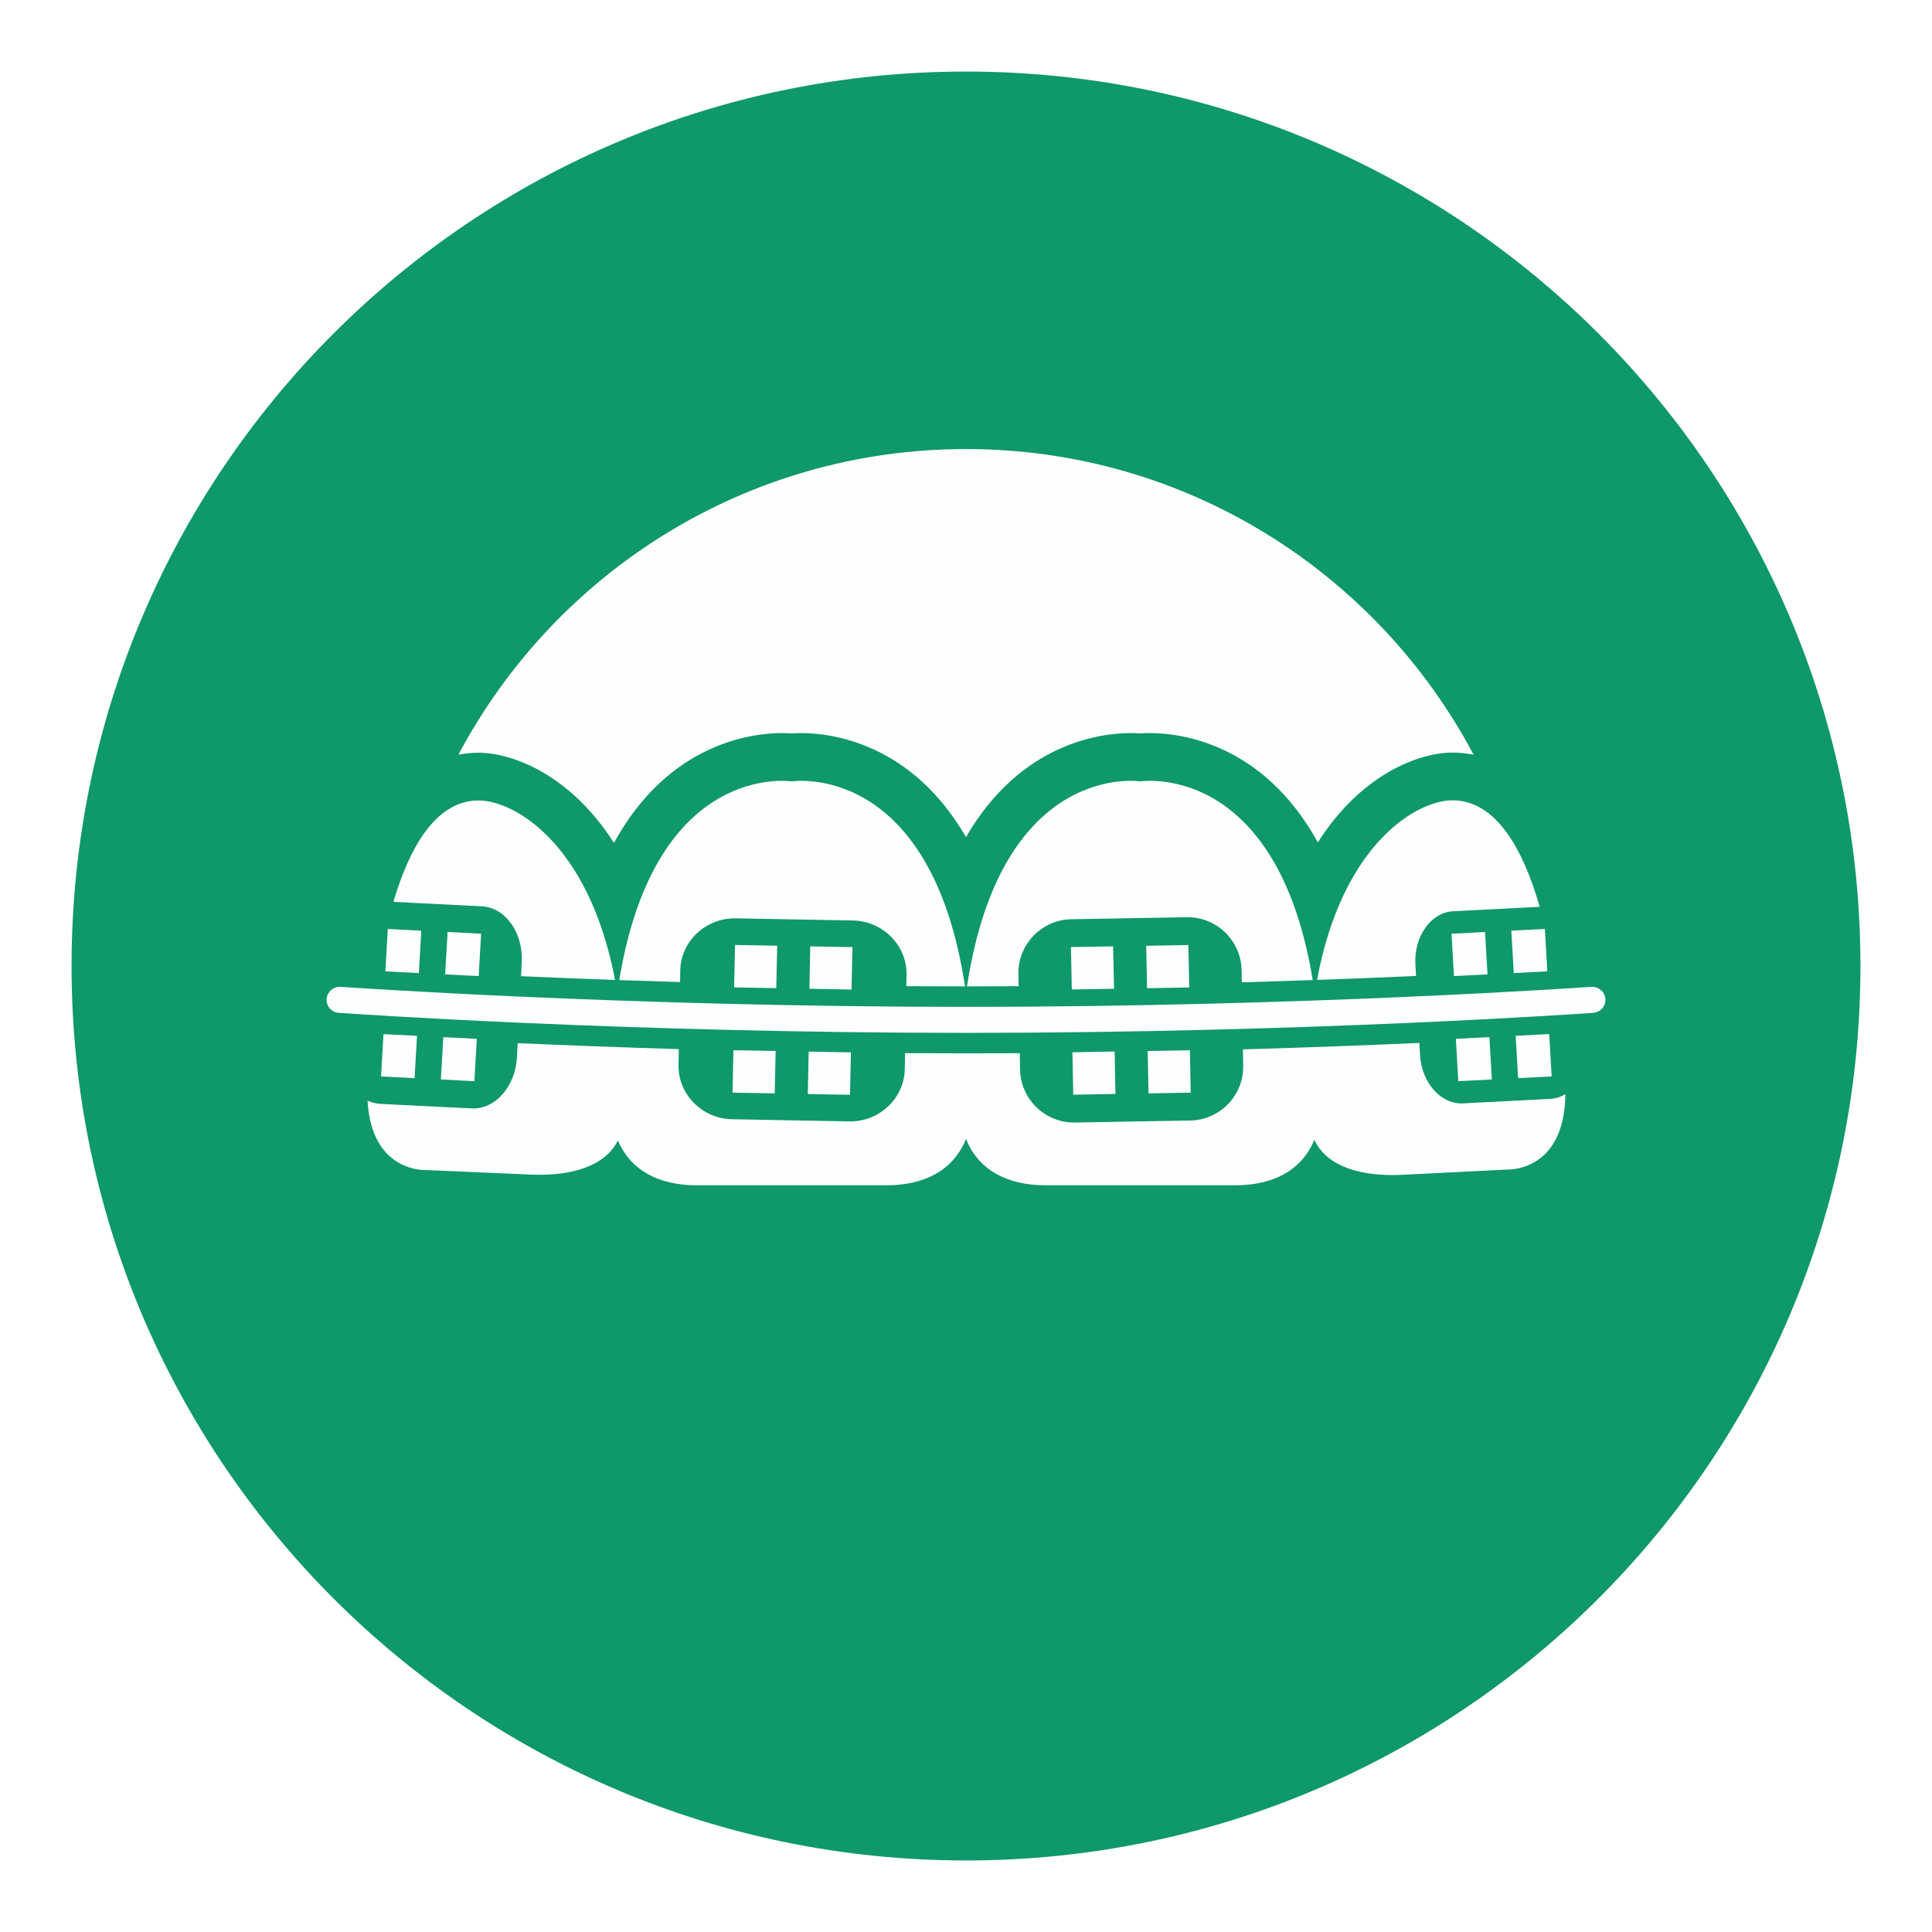 <?xml version="1.0" encoding="UTF-8"?> <svg xmlns="http://www.w3.org/2000/svg" width="108" height="108" viewBox="0 0 108 108" fill="none"> <g filter="url(#filter0_d)"> <path d="M4 50.001C4 22.387 26.385 0 54 0C81.613 0 104 22.387 104 50.001C104 77.618 81.613 100.001 54 100.001C26.385 100.001 4 77.618 4 50.001Z" fill="#0E986C"></path> <path d="M26.581 38.082C26.635 38.078 26.688 38.078 26.742 38.078C28.618 38.078 31.867 39.273 34.32 43.117C37.383 37.531 42.027 36.98 43.715 36.98C43.921 36.98 44.101 36.988 44.25 37C44.398 36.988 44.582 36.98 44.793 36.98C46.453 36.98 50.941 37.515 54 42.793C57.058 37.515 61.546 36.98 63.211 36.98C63.418 36.98 63.601 36.988 63.75 37C63.898 36.988 64.078 36.98 64.289 36.98C65.969 36.98 70.605 37.527 73.668 43.09C76.102 39.262 79.332 38.07 81.203 38.07H81.332C81.687 38.082 82.035 38.121 82.375 38.187C76.984 28.027 66.305 21.102 54 21.102C41.695 21.102 31.016 28.027 25.627 38.187C25.936 38.128 26.253 38.09 26.581 38.082Z" fill="#FEFEFE"></path> <path d="M43.395 51.238L41.039 51.195L41.09 48.824L43.445 48.867L43.395 51.238Z" fill="#FEFEFE"></path> <path d="M47.602 51.316L45.246 51.273L45.293 48.902L47.652 48.944L47.602 51.316Z" fill="#FEFEFE"></path> <path d="M43.308 57.121L40.949 57.079L41 54.708L43.359 54.751L43.308 57.121Z" fill="#FEFEFE"></path> <path d="M47.516 57.2L45.156 57.157L45.207 54.786L47.566 54.829L47.516 57.2Z" fill="#FEFEFE"></path> <path d="M26.937 46.664C28.246 46.731 29.249 48.129 29.166 49.774L29.127 50.57C30.73 50.641 32.488 50.711 34.383 50.781C32.918 43.113 28.689 40.684 26.665 40.746C24.37 40.82 22.91 43.301 21.992 46.414L26.937 46.664Z" fill="#FEFEFE"></path> <path d="M23.415 50.395L21.541 50.301L21.677 47.93L23.551 48.027L23.415 50.395Z" fill="#FEFEFE"></path> <path d="M26.759 50.563L24.885 50.469L25.021 48.098L26.895 48.195L26.759 50.563Z" fill="#FEFEFE"></path> <path d="M23.176 56.27L21.301 56.176L21.437 53.809L23.312 53.903L23.176 56.27Z" fill="#FEFEFE"></path> <path d="M26.519 56.438L24.645 56.344L24.781 53.977L26.655 54.071L26.519 56.438Z" fill="#FEFEFE"></path> <path d="M83.152 50.469L81.277 50.563L81.141 48.196L83.015 48.102L83.152 50.469Z" fill="#FEFEFE"></path> <path d="M86.496 50.297L84.621 50.395L84.484 48.024L86.359 47.93L86.496 50.297Z" fill="#FEFEFE"></path> <path d="M83.395 56.344L81.52 56.438L81.383 54.071L83.258 53.977L83.395 56.344Z" fill="#FEFEFE"></path> <path d="M86.738 56.172L84.863 56.269L84.727 53.902L86.602 53.804L86.738 56.172Z" fill="#FEFEFE"></path> <path d="M62.274 51.273L59.914 51.312L59.867 48.941L62.223 48.902L62.274 51.273Z" fill="#FEFEFE"></path> <path d="M66.48 51.199L64.121 51.242L64.074 48.871L66.429 48.828L66.48 51.199Z" fill="#FEFEFE"></path> <path d="M62.355 57.152L59.995 57.195L59.949 54.824L62.309 54.781L62.355 57.152Z" fill="#FEFEFE"></path> <path d="M66.562 57.079L64.203 57.121L64.156 54.751L66.516 54.708L66.562 57.079Z" fill="#FEFEFE"></path> <path d="M54 53.738C35.027 53.738 19.582 52.664 18.933 52.618C18.532 52.59 18.23 52.242 18.259 51.84C18.286 51.461 18.609 51.164 18.993 51.164H19.034C19.195 51.176 35.012 52.285 54 52.285C72.953 52.285 88.805 51.176 88.965 51.164H89.008C89.391 51.164 89.715 51.461 89.742 51.84C89.769 52.242 89.469 52.59 89.066 52.618C88.418 52.664 72.972 53.738 54 53.738Z" fill="#FEFEFE"></path> <path d="M38.027 50.254C38.054 48.617 39.453 47.304 41.133 47.336L47.679 47.456C49.355 47.488 50.703 48.851 50.676 50.484L50.664 51.128C51.746 51.136 52.836 51.14 53.946 51.14C52.008 38.472 44.25 39.679 44.25 39.679C44.25 39.679 36.645 38.496 34.617 50.788C35.707 50.824 36.844 50.863 38.016 50.898L38.027 50.254Z" fill="#FEFEFE"></path> <path d="M56.929 50.445C56.902 48.792 58.231 47.413 59.886 47.386L66.344 47.273C68 47.246 69.375 48.574 69.406 50.23L69.418 50.913C70.789 50.874 72.117 50.831 73.383 50.785C71.355 38.496 63.75 39.679 63.75 39.679C63.75 39.679 55.996 38.472 54.055 51.14C55.027 51.14 55.988 51.136 56.941 51.128L56.929 50.445Z" fill="#FEFEFE"></path> <path d="M86.64 57.429L81.785 57.68C80.539 57.742 79.457 56.512 79.379 54.949L79.343 54.301C76.515 54.426 73.183 54.555 69.48 54.66L69.496 55.578C69.527 57.231 68.195 58.61 66.543 58.637L60.086 58.75C58.429 58.777 57.051 57.449 57.023 55.793L57.008 54.875C56.015 54.879 55.011 54.883 54 54.883C52.851 54.883 51.715 54.879 50.593 54.871L50.578 55.769C50.547 57.406 49.148 58.719 47.473 58.687L40.922 58.566C39.246 58.535 37.898 57.172 37.93 55.535L37.945 54.645C34.597 54.547 31.554 54.429 28.938 54.313L28.899 55.09C28.817 56.734 27.678 58.028 26.369 57.961L21.259 57.707C21.008 57.692 20.769 57.629 20.546 57.527C20.768 61.578 23.813 61.406 23.813 61.406C23.813 61.406 26.877 61.539 29.669 61.66C31.902 61.758 33.812 61.218 34.543 59.75C35.273 61.48 36.902 62.258 38.937 62.258C40.574 62.258 44.25 62.258 44.25 62.258C44.25 62.258 47.929 62.258 49.566 62.258C51.632 62.258 53.285 61.453 54 59.664C54.715 61.453 56.367 62.258 58.433 62.258C60.07 62.258 63.75 62.258 63.75 62.258C63.75 62.258 67.425 62.258 69.062 62.258C71.109 62.258 72.75 61.469 73.472 59.715C74.183 61.238 76.125 61.785 78.402 61.672C81.191 61.531 84.254 61.379 84.254 61.379C84.254 61.379 87.461 61.539 87.507 57.164C87.246 57.32 86.953 57.414 86.64 57.429Z" fill="#FEFEFE"></path> <path d="M79.121 49.895C79.043 48.332 79.996 47 81.238 46.938L86.07 46.691C85.137 43.438 83.637 40.797 81.266 40.738C79.246 40.688 75.043 43.137 73.625 50.777C75.625 50.708 77.477 50.633 79.157 50.555L79.121 49.895Z" fill="#FEFEFE"></path> </g> <defs> <filter id="filter0_d" x="0" y="0" width="108" height="108.001" filterUnits="userSpaceOnUse" color-interpolation-filters="sRGB"> <feFlood flood-opacity="0" result="BackgroundImageFix"></feFlood> <feColorMatrix in="SourceAlpha" type="matrix" values="0 0 0 0 0 0 0 0 0 0 0 0 0 0 0 0 0 0 127 0"></feColorMatrix> <feOffset dy="4"></feOffset> <feGaussianBlur stdDeviation="2"></feGaussianBlur> <feColorMatrix type="matrix" values="0 0 0 0 0 0 0 0 0 0 0 0 0 0 0 0 0 0 0.25 0"></feColorMatrix> <feBlend mode="normal" in2="BackgroundImageFix" result="effect1_dropShadow"></feBlend> <feBlend mode="normal" in="SourceGraphic" in2="effect1_dropShadow" result="shape"></feBlend> </filter> </defs> </svg> 